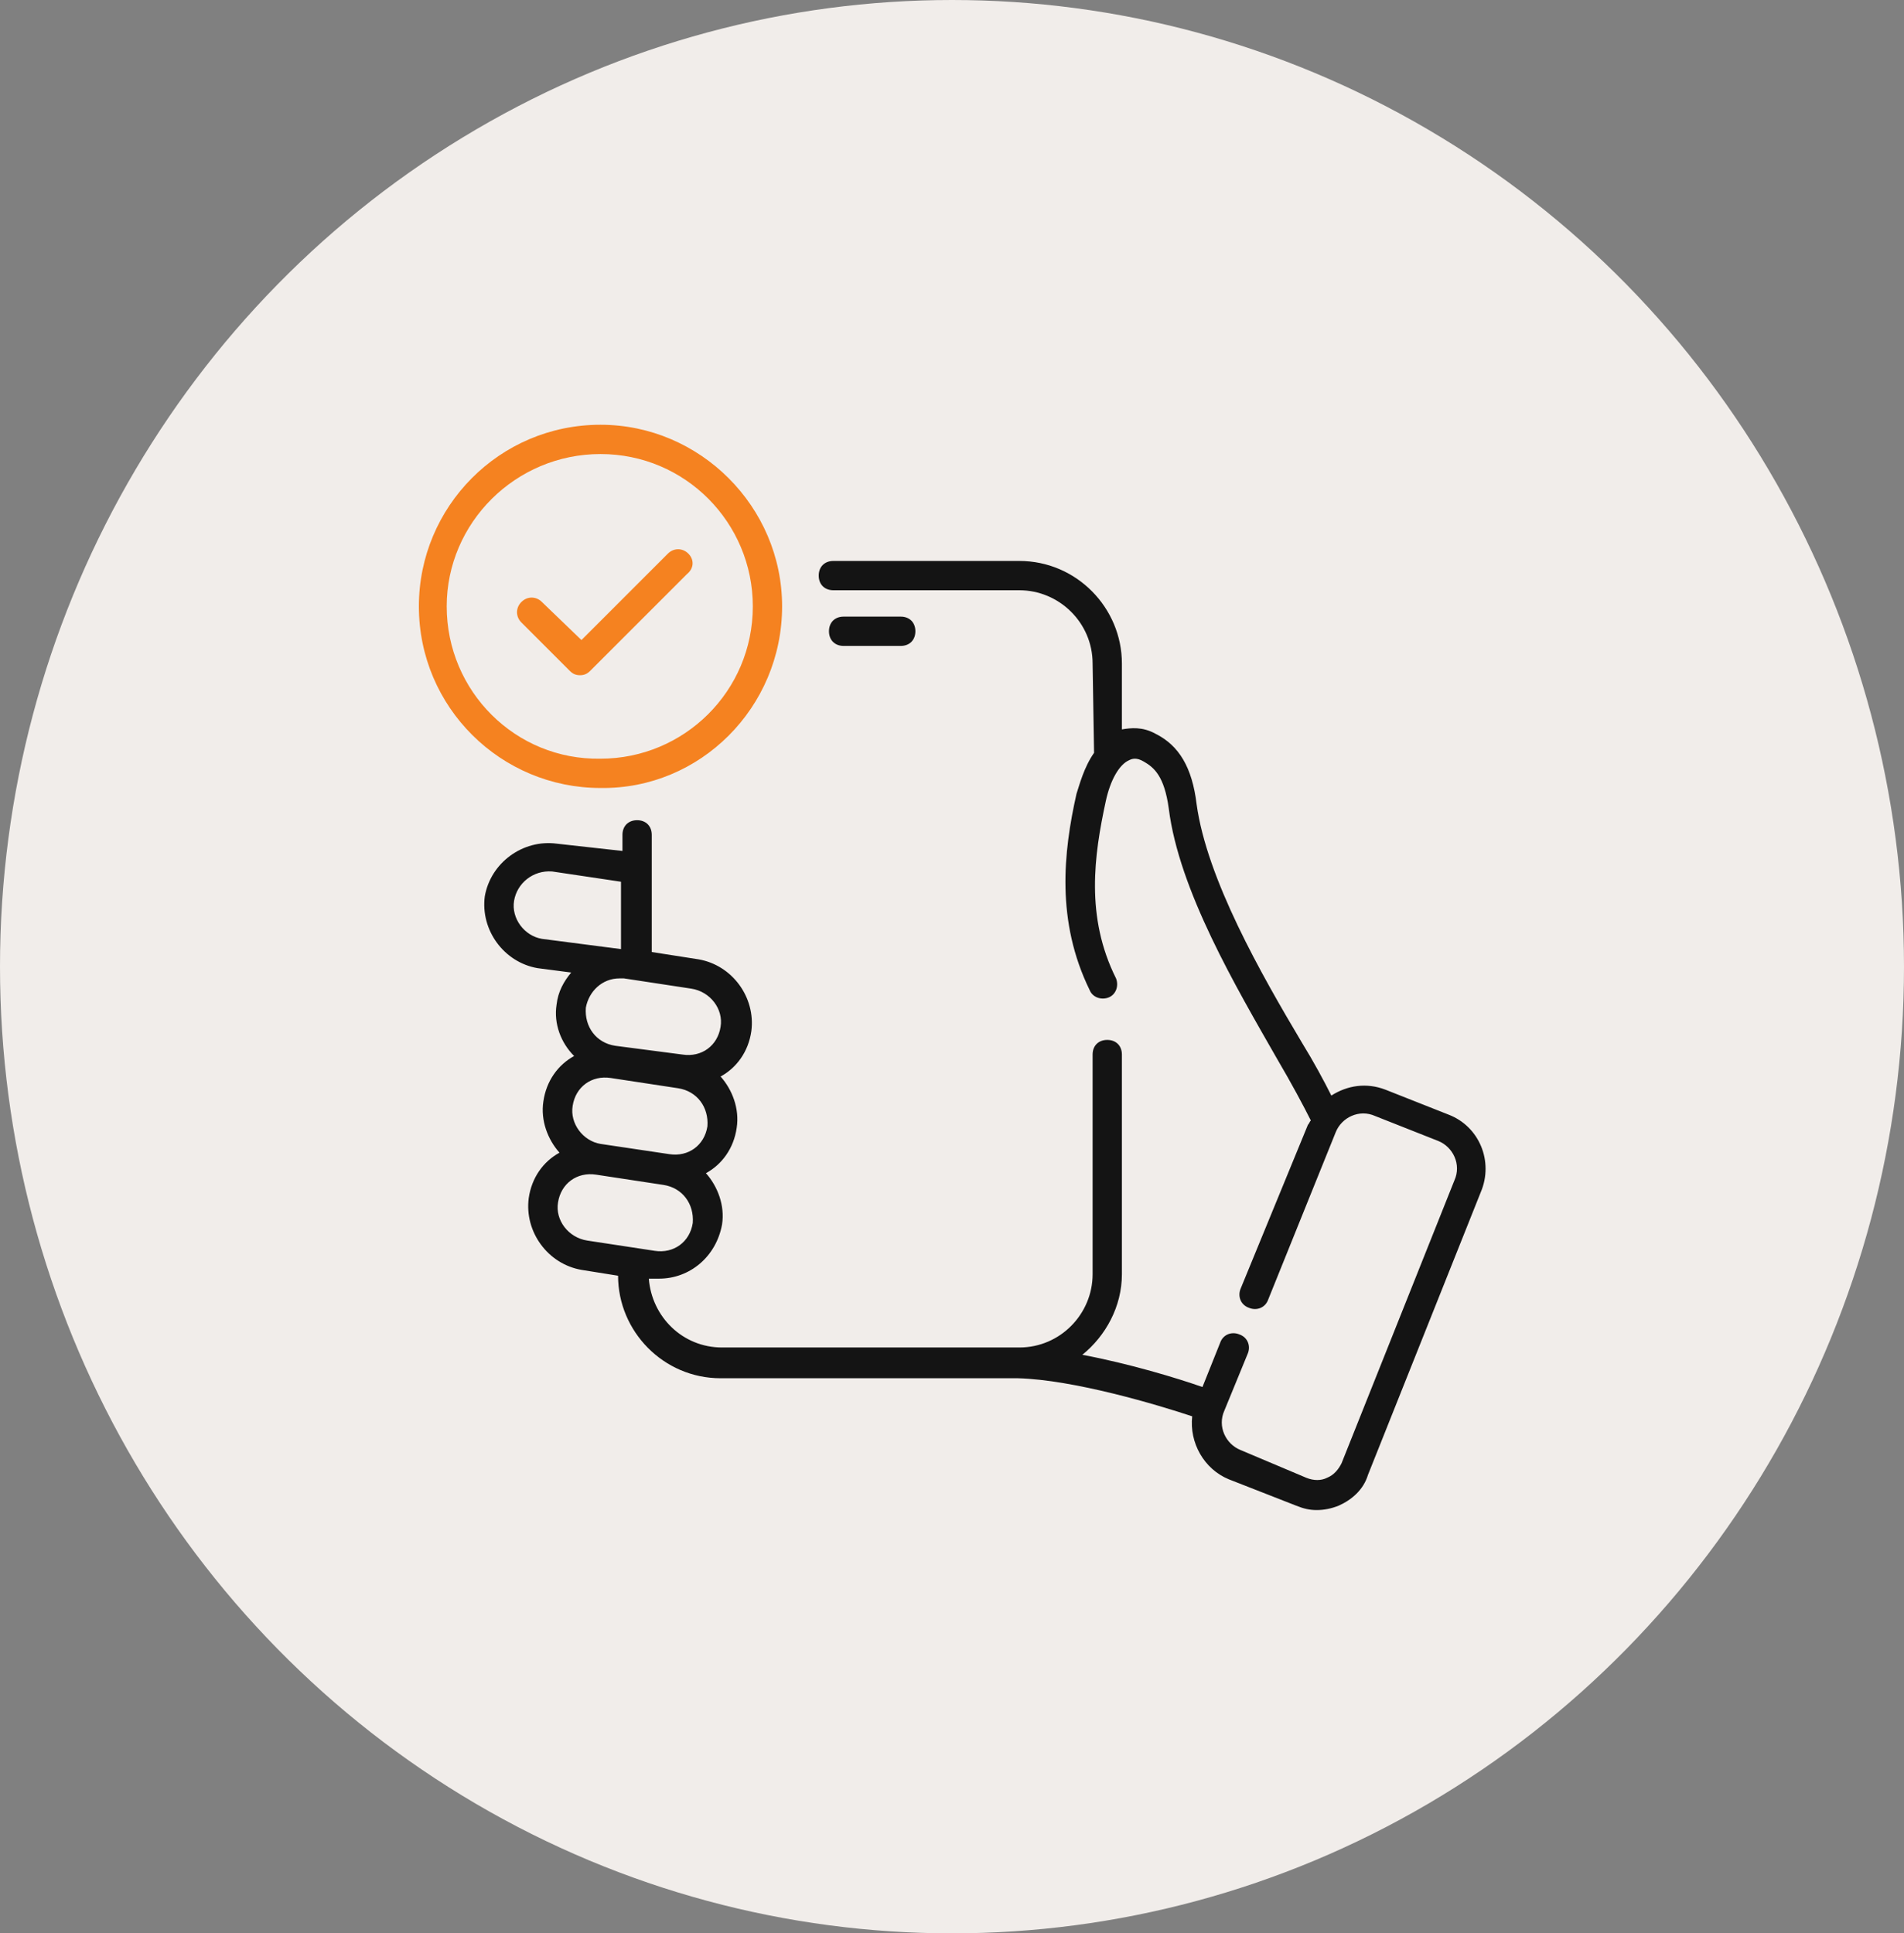 <svg xml:space="preserve" style="enable-background:new 0 0 130 132;" viewBox="0 0 130 132" y="0px" x="0px" xmlns:xlink="http://www.w3.org/1999/xlink" xmlns="http://www.w3.org/2000/svg" id="Layer_1" version="1.1">
<rect x="0" y="0" width="130" height="132" fill="#808080" stroke="none"/>
<style type="text/css">
	.st0{fill:#F1EDEA;}
	.st1{fill:none;}
	.st2{fill:#F58220;}
	.st3{fill:#141414;}
</style>
<ellipse ry="66" rx="65" cy="66" cx="65" class="st0"></ellipse>
<g>
	<path d="M42.3,66.9c-1.1,0-2.1,0.8-2.3,2c-0.2,1.3,0.7,2.4,2,2.6l4.6,0.7c1.3,0.2,2.4-0.7,2.6-1.9
		c0.2-1.3-0.7-2.4-1.9-2.6l-4.6-0.7C42.5,66.9,42.4,66.9,42.3,66.9z" class="st1"></path>
	<path d="M42.3,60.2l-4.7-0.7c-1.3-0.2-2.4,0.7-2.6,2c-0.2,1.3,0.7,2.4,2,2.6l5.3,0.8V60.2z" class="st1"></path>
	<path d="M41,78.1l4.6,0.7c1.3,0.2,2.4-0.7,2.6-1.9c0.2-1.3-0.7-2.4-2-2.6l-4.6-0.7c-1.3-0.2-2.4,0.7-2.6,1.9
		C38.9,76.7,39.8,77.9,41,78.1z" class="st1"></path>
	<path d="M51.4,41.4C51.4,35.7,46.7,31,41,31c-5.8,0-10.4,4.7-10.4,10.4c0,5.8,4.7,10.4,10.4,10.4
		C46.7,51.9,51.4,47.2,51.4,41.4z M39.7,46.2c-0.3,0-0.5-0.1-0.7-0.3l-3.3-3.3c-0.4-0.4-0.4-1,0-1.4c0.4-0.4,1-0.4,1.4,0l2.6,2.6
		l5.9-5.9c0.4-0.4,1-0.4,1.4,0s0.4,1,0,1.4l-6.6,6.6C40.2,46.1,39.9,46.2,39.7,46.2z" class="st1"></path>
	<path d="M47.3,83.4c0.2-1.3-0.7-2.4-2-2.6l-4.6-0.7c-1.2-0.2-2.4,0.7-2.6,1.9c-0.2,1.3,0.7,2.4,1.9,2.6l4.6,0.7
		C46,85.5,47.1,84.7,47.3,83.4z" class="st1"></path>
	<path d="M53.4,41.4C53.4,34.6,47.8,29,41,29c-6.9,0-12.4,5.6-12.4,12.4c0,6.9,5.6,12.4,12.4,12.4
		C47.8,53.9,53.4,48.3,53.4,41.4z M30.5,41.4C30.5,35.7,35.2,31,41,31c5.8,0,10.4,4.7,10.4,10.4c0,5.8-4.7,10.4-10.4,10.4
		C35.2,51.9,30.5,47.2,30.5,41.4z" class="st2"></path>
	<path d="M47,37.8c-0.4-0.4-1-0.4-1.4,0l-5.9,5.9L37,41.1c-0.4-0.4-1-0.4-1.4,0c-0.4,0.4-0.4,1,0,1.4l3.3,3.3
		c0.2,0.2,0.4,0.3,0.7,0.3c0.3,0,0.5-0.1,0.7-0.3l6.6-6.6C47.4,38.8,47.4,38.2,47,37.8z" class="st2"></path>
	<path d="M98.9,76.1l-4.3-1.7c-1.3-0.5-2.6-0.3-3.7,0.4c-0.5-1-1.2-2.3-2-3.6c-2.8-4.7-6.5-11.2-7.2-16.3
		c-0.3-2.5-1.2-4-2.8-4.8c-0.9-0.5-1.7-0.4-2.3-0.3l0-4.5c0-3.8-3.1-7-7-7H56.9c-0.6,0-1,0.4-1,1s0.4,1,1,1h12.7c2.7,0,5,2.2,5,5
		l0.1,6.1c-0.7,1-1,2.2-1.2,2.8c-0.9,4-1.4,8.7,0.9,13.4c0.2,0.5,0.8,0.7,1.3,0.5c0.5-0.2,0.7-0.8,0.5-1.3
		c-2.1-4.2-1.5-8.4-0.7-12.1c0.3-1.4,0.9-2.5,1.6-2.8c0.2-0.1,0.5-0.2,1,0.1c0.7,0.4,1.4,1,1.7,3.2c0.7,5.6,4.6,12.2,7.4,17.1
		c1,1.7,1.8,3.2,2.3,4.2c-0.1,0.1-0.1,0.2-0.2,0.3L84.7,88c-0.2,0.5,0,1.1,0.6,1.3c0.5,0.2,1.1,0,1.3-0.6l4.6-11.4
		c0.4-1,1.6-1.6,2.7-1.1l4.3,1.7c1,0.4,1.6,1.6,1.1,2.7l-7.7,19.3c-0.2,0.4-0.5,0.8-1,1c-0.4,0.2-0.9,0.2-1.4,0L84.7,99
		c-1-0.4-1.6-1.6-1.1-2.7l1.6-3.9c0.2-0.5,0-1.1-0.6-1.3c-0.5-0.2-1.1,0-1.3,0.6l-1.2,3c-1.7-0.6-5-1.6-8.2-2.2
		c1.6-1.3,2.7-3.3,2.7-5.5V72c0-0.6-0.4-1-1-1s-1,0.4-1,1v15c0,2.7-2.2,5-5,5H49.3c-2.7,0-4.8-2.1-5-4.7l0.1,0c0,0,0,0,0,0
		c0.2,0,0.4,0,0.6,0c2.1,0,3.9-1.5,4.3-3.7c0.2-1.3-0.3-2.6-1.1-3.5c1.1-0.6,1.9-1.7,2.1-3.1c0.2-1.3-0.3-2.6-1.1-3.5
		c1.1-0.6,1.9-1.7,2.1-3.1c0.3-2.3-1.3-4.5-3.6-4.9l-3.2-0.5v-8c0-0.6-0.4-1-1-1s-1,0.4-1,1v1.1L38,57.6c-2.3-0.3-4.5,1.3-4.9,3.6
		c-0.3,2.3,1.3,4.5,3.6,4.9l2.3,0.3c-0.5,0.6-0.9,1.3-1,2.2c-0.2,1.3,0.3,2.6,1.2,3.5c-1.1,0.6-1.9,1.7-2.1,3.1
		c-0.2,1.3,0.3,2.6,1.1,3.5c-1.1,0.6-1.9,1.7-2.1,3.1c-0.3,2.3,1.3,4.5,3.6,4.9l2.5,0.4v0c0,3.8,3.1,7,7,7h20.3
		c3.8,0.1,9.5,1.8,11.9,2.6c-0.2,1.8,0.8,3.6,2.5,4.3l4.6,1.8c0.5,0.2,0.9,0.3,1.4,0.3c0.5,0,1-0.1,1.5-0.3c0.9-0.4,1.7-1.1,2-2.1
		l7.7-19.3C102,79.3,101,76.9,98.9,76.1z M49.2,70.1c-0.2,1.3-1.3,2.1-2.6,1.9L42,71.4c-1.3-0.2-2.1-1.3-2-2.6c0.2-1.1,1.1-2,2.3-2
		c0.1,0,0.2,0,0.3,0l4.6,0.7C48.5,67.7,49.4,68.9,49.2,70.1z M35.1,61.5c0.2-1.2,1.3-2.1,2.6-2l4.7,0.7v4.6L37,64.1
		C35.8,63.9,34.9,62.7,35.1,61.5z M39.1,75.5c0.2-1.3,1.3-2.1,2.6-1.9l4.6,0.7c1.3,0.2,2.1,1.3,2,2.6c-0.2,1.3-1.3,2.1-2.6,1.9
		L41,78.1C39.8,77.9,38.9,76.7,39.1,75.5z M38.1,82.1c0.2-1.3,1.3-2.1,2.6-1.9l4.6,0.7c1.3,0.2,2.1,1.3,2,2.6
		c-0.2,1.3-1.3,2.1-2.6,1.9l-4.6-0.7C38.8,84.5,37.9,83.3,38.1,82.1z" class="st3"></path>
	<path d="M61.5,44.1c0.6,0,1-0.4,1-1s-0.4-1-1-1h-3.9c-0.6,0-1,0.4-1,1s0.4,1,1,1H61.5z" class="st3"></path>
</g>
</svg>
